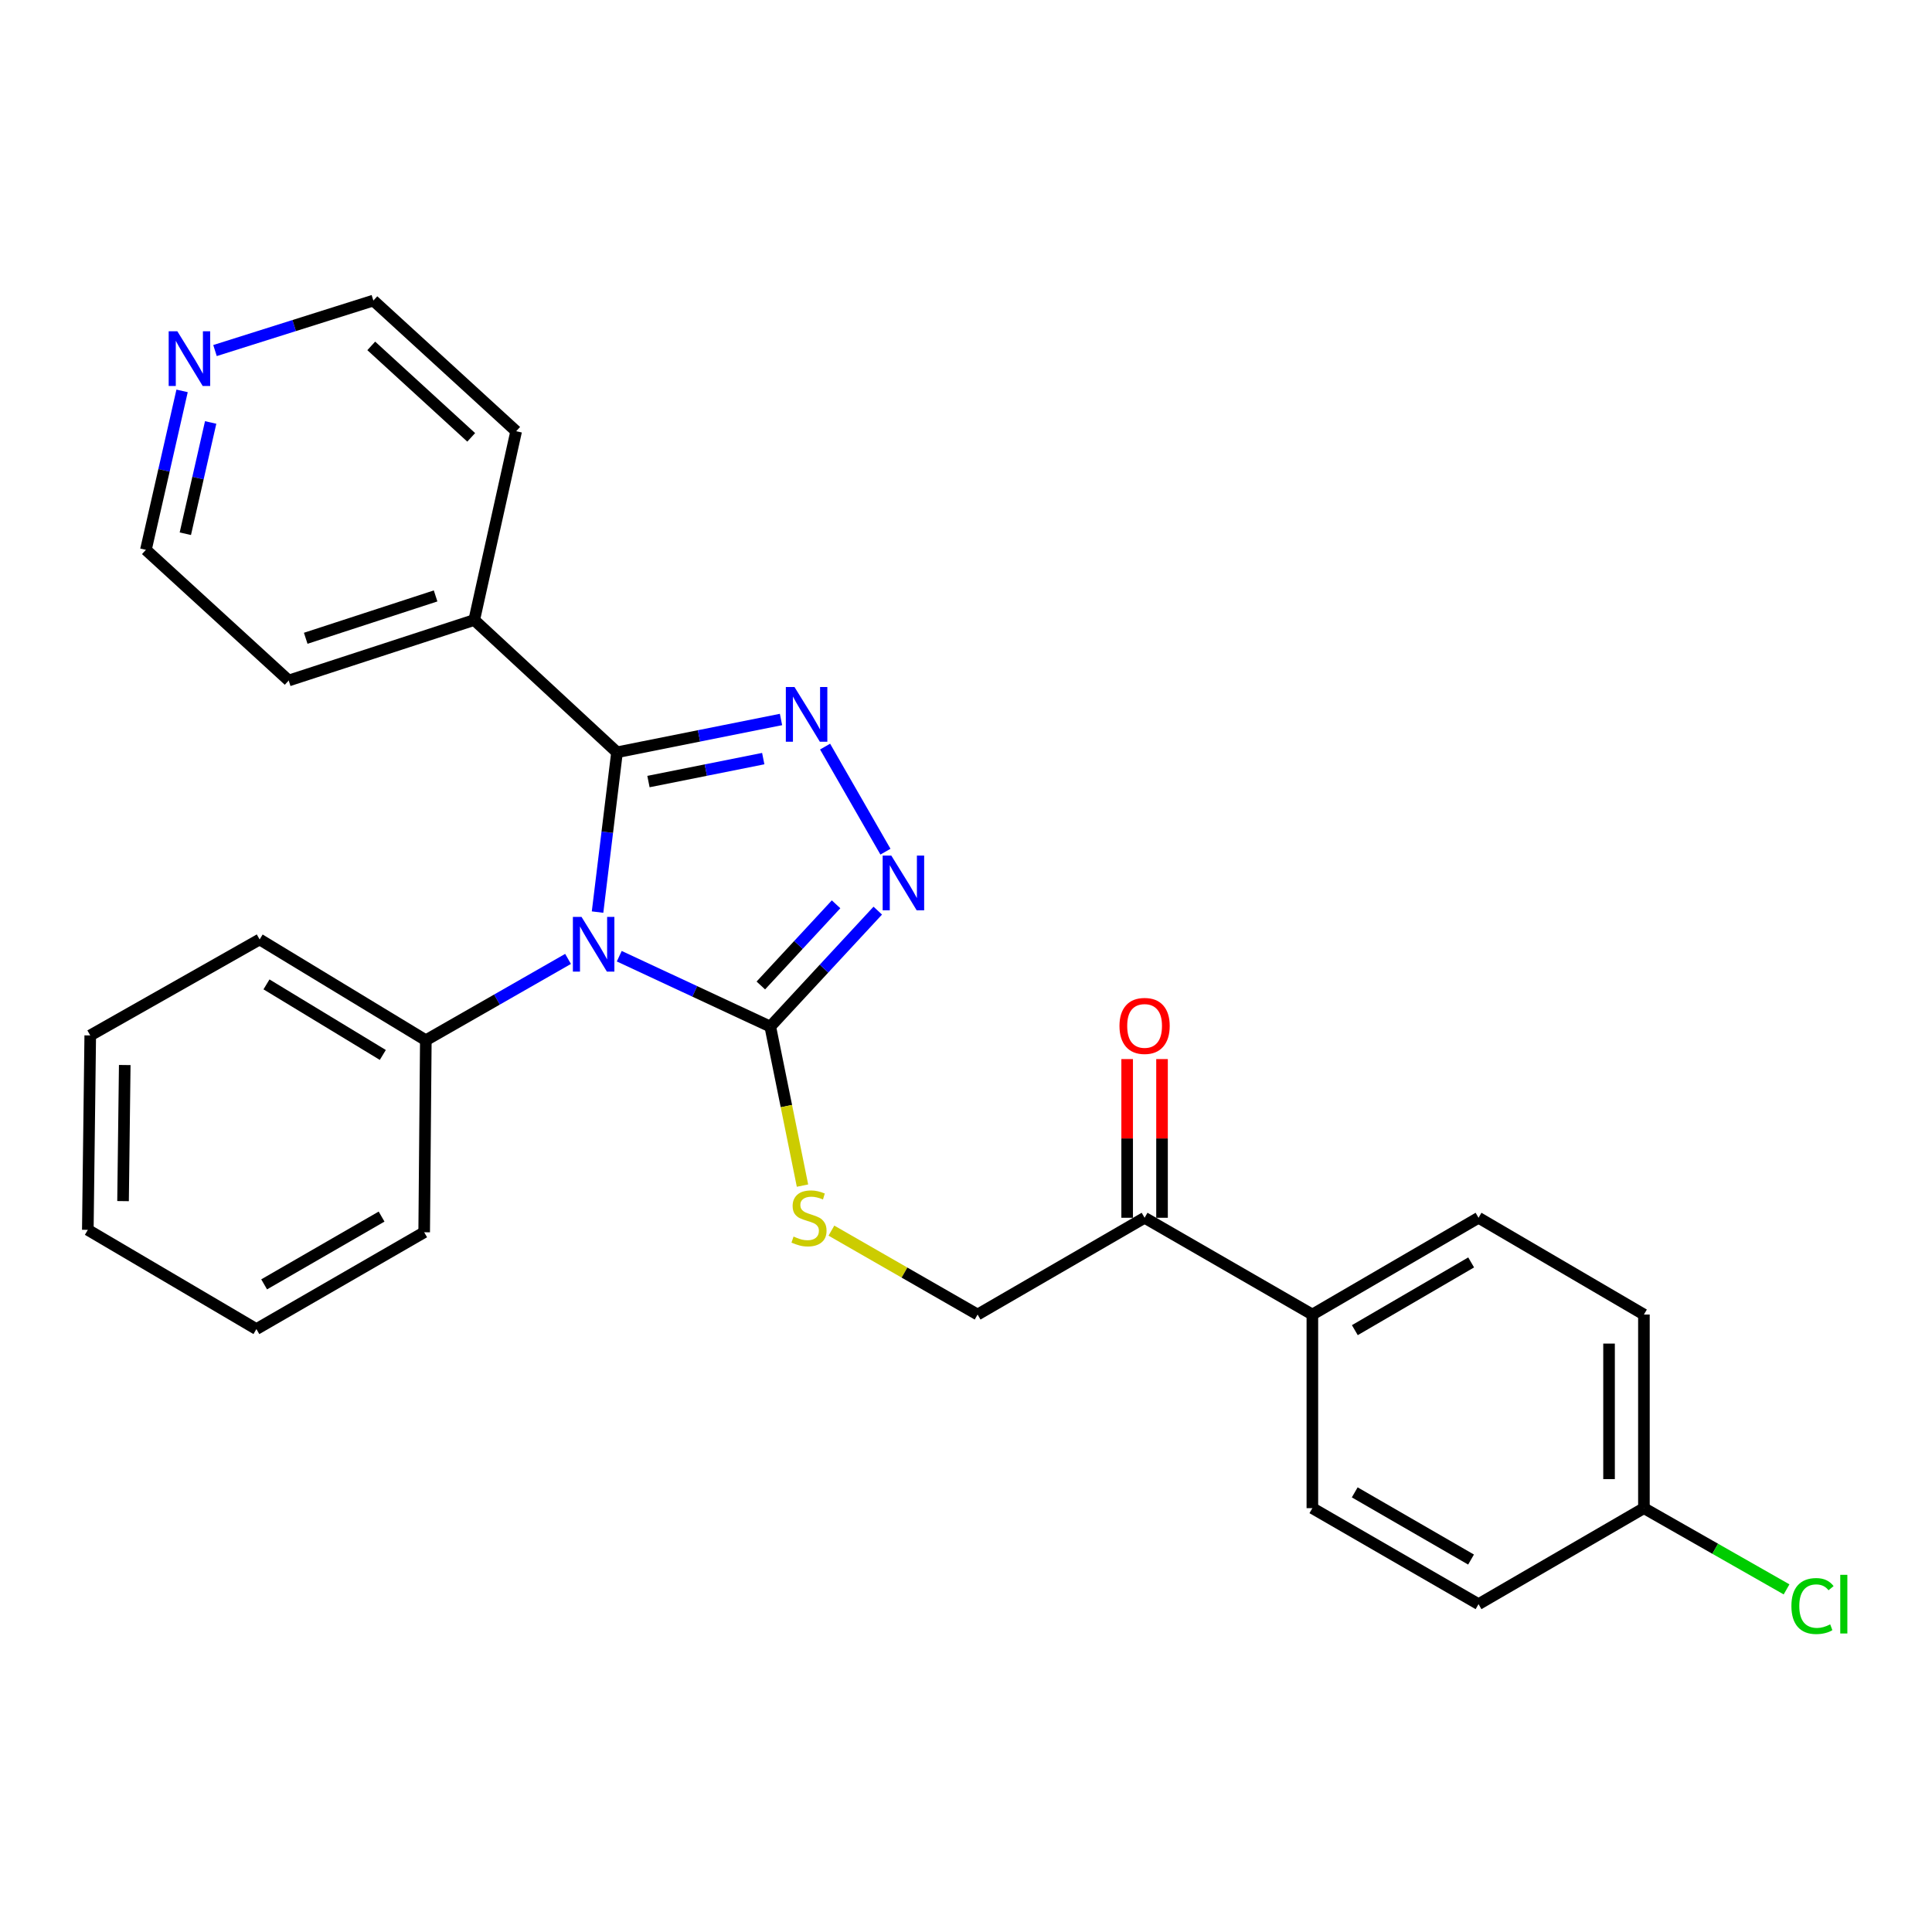 <?xml version='1.0' encoding='iso-8859-1'?>
<svg version='1.1' baseProfile='full'
              xmlns='http://www.w3.org/2000/svg'
                      xmlns:rdkit='http://www.rdkit.org/xml'
                      xmlns:xlink='http://www.w3.org/1999/xlink'
                  xml:space='preserve'
width='1000px' height='1000px' viewBox='0 0 1000 1000'>
<!-- END OF HEADER -->
<rect style='opacity:1.0;fill:#FFFFFF;stroke:none' width='1000' height='1000' x='0' y='0'> </rect>
<path class='bond-0' d='M 309.294,472.094 L 314.331,430.739' style='fill:none;fill-rule:evenodd;stroke:#0000FF;stroke-width:6px;stroke-linecap:butt;stroke-linejoin:miter;stroke-opacity:1' />
<path class='bond-0' d='M 314.331,430.739 L 319.368,389.384' style='fill:none;fill-rule:evenodd;stroke:#000000;stroke-width:6px;stroke-linecap:butt;stroke-linejoin:miter;stroke-opacity:1' />
<path class='bond-2' d='M 320.527,494.936 L 359.612,513.145' style='fill:none;fill-rule:evenodd;stroke:#0000FF;stroke-width:6px;stroke-linecap:butt;stroke-linejoin:miter;stroke-opacity:1' />
<path class='bond-2' d='M 359.612,513.145 L 398.696,531.354' style='fill:none;fill-rule:evenodd;stroke:#000000;stroke-width:6px;stroke-linecap:butt;stroke-linejoin:miter;stroke-opacity:1' />
<path class='bond-5' d='M 294.023,496.33 L 257.215,517.382' style='fill:none;fill-rule:evenodd;stroke:#0000FF;stroke-width:6px;stroke-linecap:butt;stroke-linejoin:miter;stroke-opacity:1' />
<path class='bond-5' d='M 257.215,517.382 L 220.406,538.434' style='fill:none;fill-rule:evenodd;stroke:#000000;stroke-width:6px;stroke-linecap:butt;stroke-linejoin:miter;stroke-opacity:1' />
<path class='bond-1' d='M 319.368,389.384 L 361.807,380.896' style='fill:none;fill-rule:evenodd;stroke:#000000;stroke-width:6px;stroke-linecap:butt;stroke-linejoin:miter;stroke-opacity:1' />
<path class='bond-1' d='M 361.807,380.896 L 404.247,372.408' style='fill:none;fill-rule:evenodd;stroke:#0000FF;stroke-width:6px;stroke-linecap:butt;stroke-linejoin:miter;stroke-opacity:1' />
<path class='bond-1' d='M 335.64,404.536 L 365.347,398.595' style='fill:none;fill-rule:evenodd;stroke:#000000;stroke-width:6px;stroke-linecap:butt;stroke-linejoin:miter;stroke-opacity:1' />
<path class='bond-1' d='M 365.347,398.595 L 395.055,392.654' style='fill:none;fill-rule:evenodd;stroke:#0000FF;stroke-width:6px;stroke-linecap:butt;stroke-linejoin:miter;stroke-opacity:1' />
<path class='bond-7' d='M 319.368,389.384 L 245.465,320.915' style='fill:none;fill-rule:evenodd;stroke:#000000;stroke-width:6px;stroke-linecap:butt;stroke-linejoin:miter;stroke-opacity:1' />
<path class='bond-27' d='M 427.066,386.435 L 458.304,440.825' style='fill:none;fill-rule:evenodd;stroke:#0000FF;stroke-width:6px;stroke-linecap:butt;stroke-linejoin:miter;stroke-opacity:1' />
<path class='bond-3' d='M 398.696,531.354 L 426.514,501.347' style='fill:none;fill-rule:evenodd;stroke:#000000;stroke-width:6px;stroke-linecap:butt;stroke-linejoin:miter;stroke-opacity:1' />
<path class='bond-3' d='M 426.514,501.347 L 454.332,471.339' style='fill:none;fill-rule:evenodd;stroke:#0000FF;stroke-width:6px;stroke-linecap:butt;stroke-linejoin:miter;stroke-opacity:1' />
<path class='bond-3' d='M 393.805,510.081 L 413.277,489.076' style='fill:none;fill-rule:evenodd;stroke:#000000;stroke-width:6px;stroke-linecap:butt;stroke-linejoin:miter;stroke-opacity:1' />
<path class='bond-3' d='M 413.277,489.076 L 432.75,468.07' style='fill:none;fill-rule:evenodd;stroke:#0000FF;stroke-width:6px;stroke-linecap:butt;stroke-linejoin:miter;stroke-opacity:1' />
<path class='bond-4' d='M 398.696,531.354 L 407.033,572.513' style='fill:none;fill-rule:evenodd;stroke:#000000;stroke-width:6px;stroke-linecap:butt;stroke-linejoin:miter;stroke-opacity:1' />
<path class='bond-4' d='M 407.033,572.513 L 415.37,613.672' style='fill:none;fill-rule:evenodd;stroke:#CCCC00;stroke-width:6px;stroke-linecap:butt;stroke-linejoin:miter;stroke-opacity:1' />
<path class='bond-9' d='M 430.337,636.972 L 468.169,658.688' style='fill:none;fill-rule:evenodd;stroke:#CCCC00;stroke-width:6px;stroke-linecap:butt;stroke-linejoin:miter;stroke-opacity:1' />
<path class='bond-9' d='M 468.169,658.688 L 506.002,680.404' style='fill:none;fill-rule:evenodd;stroke:#000000;stroke-width:6px;stroke-linecap:butt;stroke-linejoin:miter;stroke-opacity:1' />
<path class='bond-20' d='M 220.406,538.434 L 134.389,486.26' style='fill:none;fill-rule:evenodd;stroke:#000000;stroke-width:6px;stroke-linecap:butt;stroke-linejoin:miter;stroke-opacity:1' />
<path class='bond-20' d='M 198.143,546.04 L 137.931,509.519' style='fill:none;fill-rule:evenodd;stroke:#000000;stroke-width:6px;stroke-linecap:butt;stroke-linejoin:miter;stroke-opacity:1' />
<path class='bond-21' d='M 220.406,538.434 L 219.554,637.817' style='fill:none;fill-rule:evenodd;stroke:#000000;stroke-width:6px;stroke-linecap:butt;stroke-linejoin:miter;stroke-opacity:1' />
<path class='bond-6' d='M 592.44,630.317 L 506.002,680.404' style='fill:none;fill-rule:evenodd;stroke:#000000;stroke-width:6px;stroke-linecap:butt;stroke-linejoin:miter;stroke-opacity:1' />
<path class='bond-8' d='M 592.44,630.317 L 679.278,680.404' style='fill:none;fill-rule:evenodd;stroke:#000000;stroke-width:6px;stroke-linecap:butt;stroke-linejoin:miter;stroke-opacity:1' />
<path class='bond-11' d='M 601.464,630.317 L 601.464,589.247' style='fill:none;fill-rule:evenodd;stroke:#000000;stroke-width:6px;stroke-linecap:butt;stroke-linejoin:miter;stroke-opacity:1' />
<path class='bond-11' d='M 601.464,589.247 L 601.464,548.178' style='fill:none;fill-rule:evenodd;stroke:#FF0000;stroke-width:6px;stroke-linecap:butt;stroke-linejoin:miter;stroke-opacity:1' />
<path class='bond-11' d='M 583.415,630.317 L 583.415,589.247' style='fill:none;fill-rule:evenodd;stroke:#000000;stroke-width:6px;stroke-linecap:butt;stroke-linejoin:miter;stroke-opacity:1' />
<path class='bond-11' d='M 583.415,589.247 L 583.415,548.178' style='fill:none;fill-rule:evenodd;stroke:#FF0000;stroke-width:6px;stroke-linecap:butt;stroke-linejoin:miter;stroke-opacity:1' />
<path class='bond-22' d='M 245.465,320.915 L 267.165,223.206' style='fill:none;fill-rule:evenodd;stroke:#000000;stroke-width:6px;stroke-linecap:butt;stroke-linejoin:miter;stroke-opacity:1' />
<path class='bond-23' d='M 245.465,320.915 L 149.431,352.231' style='fill:none;fill-rule:evenodd;stroke:#000000;stroke-width:6px;stroke-linecap:butt;stroke-linejoin:miter;stroke-opacity:1' />
<path class='bond-23' d='M 225.464,308.452 L 158.24,330.374' style='fill:none;fill-rule:evenodd;stroke:#000000;stroke-width:6px;stroke-linecap:butt;stroke-linejoin:miter;stroke-opacity:1' />
<path class='bond-12' d='M 679.278,680.404 L 765.285,630.317' style='fill:none;fill-rule:evenodd;stroke:#000000;stroke-width:6px;stroke-linecap:butt;stroke-linejoin:miter;stroke-opacity:1' />
<path class='bond-12' d='M 701.263,688.489 L 761.468,653.427' style='fill:none;fill-rule:evenodd;stroke:#000000;stroke-width:6px;stroke-linecap:butt;stroke-linejoin:miter;stroke-opacity:1' />
<path class='bond-13' d='M 679.278,680.404 L 679.278,780.62' style='fill:none;fill-rule:evenodd;stroke:#000000;stroke-width:6px;stroke-linecap:butt;stroke-linejoin:miter;stroke-opacity:1' />
<path class='bond-10' d='M 94.248,202.321 L 84.883,243.458' style='fill:none;fill-rule:evenodd;stroke:#0000FF;stroke-width:6px;stroke-linecap:butt;stroke-linejoin:miter;stroke-opacity:1' />
<path class='bond-10' d='M 84.883,243.458 L 75.517,284.595' style='fill:none;fill-rule:evenodd;stroke:#000000;stroke-width:6px;stroke-linecap:butt;stroke-linejoin:miter;stroke-opacity:1' />
<path class='bond-10' d='M 109.038,218.669 L 102.482,247.465' style='fill:none;fill-rule:evenodd;stroke:#0000FF;stroke-width:6px;stroke-linecap:butt;stroke-linejoin:miter;stroke-opacity:1' />
<path class='bond-10' d='M 102.482,247.465 L 95.926,276.261' style='fill:none;fill-rule:evenodd;stroke:#000000;stroke-width:6px;stroke-linecap:butt;stroke-linejoin:miter;stroke-opacity:1' />
<path class='bond-29' d='M 111.285,181.445 L 152.273,168.508' style='fill:none;fill-rule:evenodd;stroke:#0000FF;stroke-width:6px;stroke-linecap:butt;stroke-linejoin:miter;stroke-opacity:1' />
<path class='bond-29' d='M 152.273,168.508 L 193.261,155.57' style='fill:none;fill-rule:evenodd;stroke:#000000;stroke-width:6px;stroke-linecap:butt;stroke-linejoin:miter;stroke-opacity:1' />
<path class='bond-15' d='M 765.285,630.317 L 850.891,680.404' style='fill:none;fill-rule:evenodd;stroke:#000000;stroke-width:6px;stroke-linecap:butt;stroke-linejoin:miter;stroke-opacity:1' />
<path class='bond-16' d='M 679.278,780.62 L 765.285,830.307' style='fill:none;fill-rule:evenodd;stroke:#000000;stroke-width:6px;stroke-linecap:butt;stroke-linejoin:miter;stroke-opacity:1' />
<path class='bond-16' d='M 701.208,772.444 L 761.413,807.225' style='fill:none;fill-rule:evenodd;stroke:#000000;stroke-width:6px;stroke-linecap:butt;stroke-linejoin:miter;stroke-opacity:1' />
<path class='bond-14' d='M 850.891,780.62 L 765.285,830.307' style='fill:none;fill-rule:evenodd;stroke:#000000;stroke-width:6px;stroke-linecap:butt;stroke-linejoin:miter;stroke-opacity:1' />
<path class='bond-17' d='M 850.891,780.62 L 887.805,801.64' style='fill:none;fill-rule:evenodd;stroke:#000000;stroke-width:6px;stroke-linecap:butt;stroke-linejoin:miter;stroke-opacity:1' />
<path class='bond-17' d='M 887.805,801.64 L 924.72,822.659' style='fill:none;fill-rule:evenodd;stroke:#00CC00;stroke-width:6px;stroke-linecap:butt;stroke-linejoin:miter;stroke-opacity:1' />
<path class='bond-30' d='M 850.891,780.62 L 850.891,680.404' style='fill:none;fill-rule:evenodd;stroke:#000000;stroke-width:6px;stroke-linecap:butt;stroke-linejoin:miter;stroke-opacity:1' />
<path class='bond-30' d='M 832.841,765.588 L 832.841,695.437' style='fill:none;fill-rule:evenodd;stroke:#000000;stroke-width:6px;stroke-linecap:butt;stroke-linejoin:miter;stroke-opacity:1' />
<path class='bond-18' d='M 193.261,155.57 L 267.165,223.206' style='fill:none;fill-rule:evenodd;stroke:#000000;stroke-width:6px;stroke-linecap:butt;stroke-linejoin:miter;stroke-opacity:1' />
<path class='bond-18' d='M 192.161,179.031 L 243.893,226.376' style='fill:none;fill-rule:evenodd;stroke:#000000;stroke-width:6px;stroke-linecap:butt;stroke-linejoin:miter;stroke-opacity:1' />
<path class='bond-19' d='M 75.517,284.595 L 149.431,352.231' style='fill:none;fill-rule:evenodd;stroke:#000000;stroke-width:6px;stroke-linecap:butt;stroke-linejoin:miter;stroke-opacity:1' />
<path class='bond-25' d='M 134.389,486.26 L 46.708,535.937' style='fill:none;fill-rule:evenodd;stroke:#000000;stroke-width:6px;stroke-linecap:butt;stroke-linejoin:miter;stroke-opacity:1' />
<path class='bond-24' d='M 219.554,637.817 L 132.715,687.935' style='fill:none;fill-rule:evenodd;stroke:#000000;stroke-width:6px;stroke-linecap:butt;stroke-linejoin:miter;stroke-opacity:1' />
<path class='bond-24' d='M 197.505,629.702 L 136.718,664.785' style='fill:none;fill-rule:evenodd;stroke:#000000;stroke-width:6px;stroke-linecap:butt;stroke-linejoin:miter;stroke-opacity:1' />
<path class='bond-26' d='M 132.715,687.935 L 45.455,636.564' style='fill:none;fill-rule:evenodd;stroke:#000000;stroke-width:6px;stroke-linecap:butt;stroke-linejoin:miter;stroke-opacity:1' />
<path class='bond-28' d='M 46.708,535.937 L 45.455,636.564' style='fill:none;fill-rule:evenodd;stroke:#000000;stroke-width:6px;stroke-linecap:butt;stroke-linejoin:miter;stroke-opacity:1' />
<path class='bond-28' d='M 64.568,551.256 L 63.691,621.695' style='fill:none;fill-rule:evenodd;stroke:#000000;stroke-width:6px;stroke-linecap:butt;stroke-linejoin:miter;stroke-opacity:1' />
<path  class='atom-0' d='M 301.005 474.597
L 310.285 489.597
Q 311.205 491.077, 312.685 493.757
Q 314.165 496.437, 314.245 496.597
L 314.245 474.597
L 318.005 474.597
L 318.005 502.917
L 314.125 502.917
L 304.165 486.517
Q 303.005 484.597, 301.765 482.397
Q 300.565 480.197, 300.205 479.517
L 300.205 502.917
L 296.525 502.917
L 296.525 474.597
L 301.005 474.597
' fill='#0000FF'/>
<path  class='atom-2' d='M 411.228 355.6
L 420.508 370.6
Q 421.428 372.08, 422.908 374.76
Q 424.388 377.44, 424.468 377.6
L 424.468 355.6
L 428.228 355.6
L 428.228 383.92
L 424.348 383.92
L 414.388 367.52
Q 413.228 365.6, 411.988 363.4
Q 410.788 361.2, 410.428 360.52
L 410.428 383.92
L 406.748 383.92
L 406.748 355.6
L 411.228 355.6
' fill='#0000FF'/>
<path  class='atom-4' d='M 461.346 442.86
L 470.626 457.86
Q 471.546 459.34, 473.026 462.02
Q 474.506 464.7, 474.586 464.86
L 474.586 442.86
L 478.346 442.86
L 478.346 471.18
L 474.466 471.18
L 464.506 454.78
Q 463.346 452.86, 462.106 450.66
Q 460.906 448.46, 460.546 447.78
L 460.546 471.18
L 456.866 471.18
L 456.866 442.86
L 461.346 442.86
' fill='#0000FF'/>
<path  class='atom-5' d='M 410.742 640.037
Q 411.062 640.157, 412.382 640.717
Q 413.702 641.277, 415.142 641.637
Q 416.622 641.957, 418.062 641.957
Q 420.742 641.957, 422.302 640.677
Q 423.862 639.357, 423.862 637.077
Q 423.862 635.517, 423.062 634.557
Q 422.302 633.597, 421.102 633.077
Q 419.902 632.557, 417.902 631.957
Q 415.382 631.197, 413.862 630.477
Q 412.382 629.757, 411.302 628.237
Q 410.262 626.717, 410.262 624.157
Q 410.262 620.597, 412.662 618.397
Q 415.102 616.197, 419.902 616.197
Q 423.182 616.197, 426.902 617.757
L 425.982 620.837
Q 422.582 619.437, 420.022 619.437
Q 417.262 619.437, 415.742 620.597
Q 414.222 621.717, 414.262 623.677
Q 414.262 625.197, 415.022 626.117
Q 415.822 627.037, 416.942 627.557
Q 418.102 628.077, 420.022 628.677
Q 422.582 629.477, 424.102 630.277
Q 425.622 631.077, 426.702 632.717
Q 427.822 634.317, 427.822 637.077
Q 427.822 640.997, 425.182 643.117
Q 422.582 645.197, 418.222 645.197
Q 415.702 645.197, 413.782 644.637
Q 411.902 644.117, 409.662 643.197
L 410.742 640.037
' fill='#CCCC00'/>
<path  class='atom-11' d='M 91.789 171.463
L 101.069 186.463
Q 101.989 187.943, 103.469 190.623
Q 104.949 193.303, 105.029 193.463
L 105.029 171.463
L 108.789 171.463
L 108.789 199.783
L 104.909 199.783
L 94.949 183.383
Q 93.789 181.463, 92.549 179.263
Q 91.349 177.063, 90.989 176.383
L 90.989 199.783
L 87.309 199.783
L 87.309 171.463
L 91.789 171.463
' fill='#0000FF'/>
<path  class='atom-12' d='M 579.44 531.013
Q 579.44 524.213, 582.8 520.413
Q 586.16 516.613, 592.44 516.613
Q 598.72 516.613, 602.08 520.413
Q 605.44 524.213, 605.44 531.013
Q 605.44 537.893, 602.04 541.813
Q 598.64 545.693, 592.44 545.693
Q 586.2 545.693, 582.8 541.813
Q 579.44 537.933, 579.44 531.013
M 592.44 542.493
Q 596.76 542.493, 599.08 539.613
Q 601.44 536.693, 601.44 531.013
Q 601.44 525.453, 599.08 522.653
Q 596.76 519.813, 592.44 519.813
Q 588.12 519.813, 585.76 522.613
Q 583.44 525.413, 583.44 531.013
Q 583.44 536.733, 585.76 539.613
Q 588.12 542.493, 592.44 542.493
' fill='#FF0000'/>
<path  class='atom-18' d='M 927.231 831.287
Q 927.231 824.247, 930.511 820.567
Q 933.831 816.847, 940.111 816.847
Q 945.951 816.847, 949.071 820.967
L 946.431 823.127
Q 944.151 820.127, 940.111 820.127
Q 935.831 820.127, 933.551 823.007
Q 931.311 825.847, 931.311 831.287
Q 931.311 836.887, 933.631 839.767
Q 935.991 842.647, 940.551 842.647
Q 943.671 842.647, 947.311 840.767
L 948.431 843.767
Q 946.951 844.727, 944.711 845.287
Q 942.471 845.847, 939.991 845.847
Q 933.831 845.847, 930.511 842.087
Q 927.231 838.327, 927.231 831.287
' fill='#00CC00'/>
<path  class='atom-18' d='M 952.511 815.127
L 956.191 815.127
L 956.191 845.487
L 952.511 845.487
L 952.511 815.127
' fill='#00CC00'/>
</svg>
